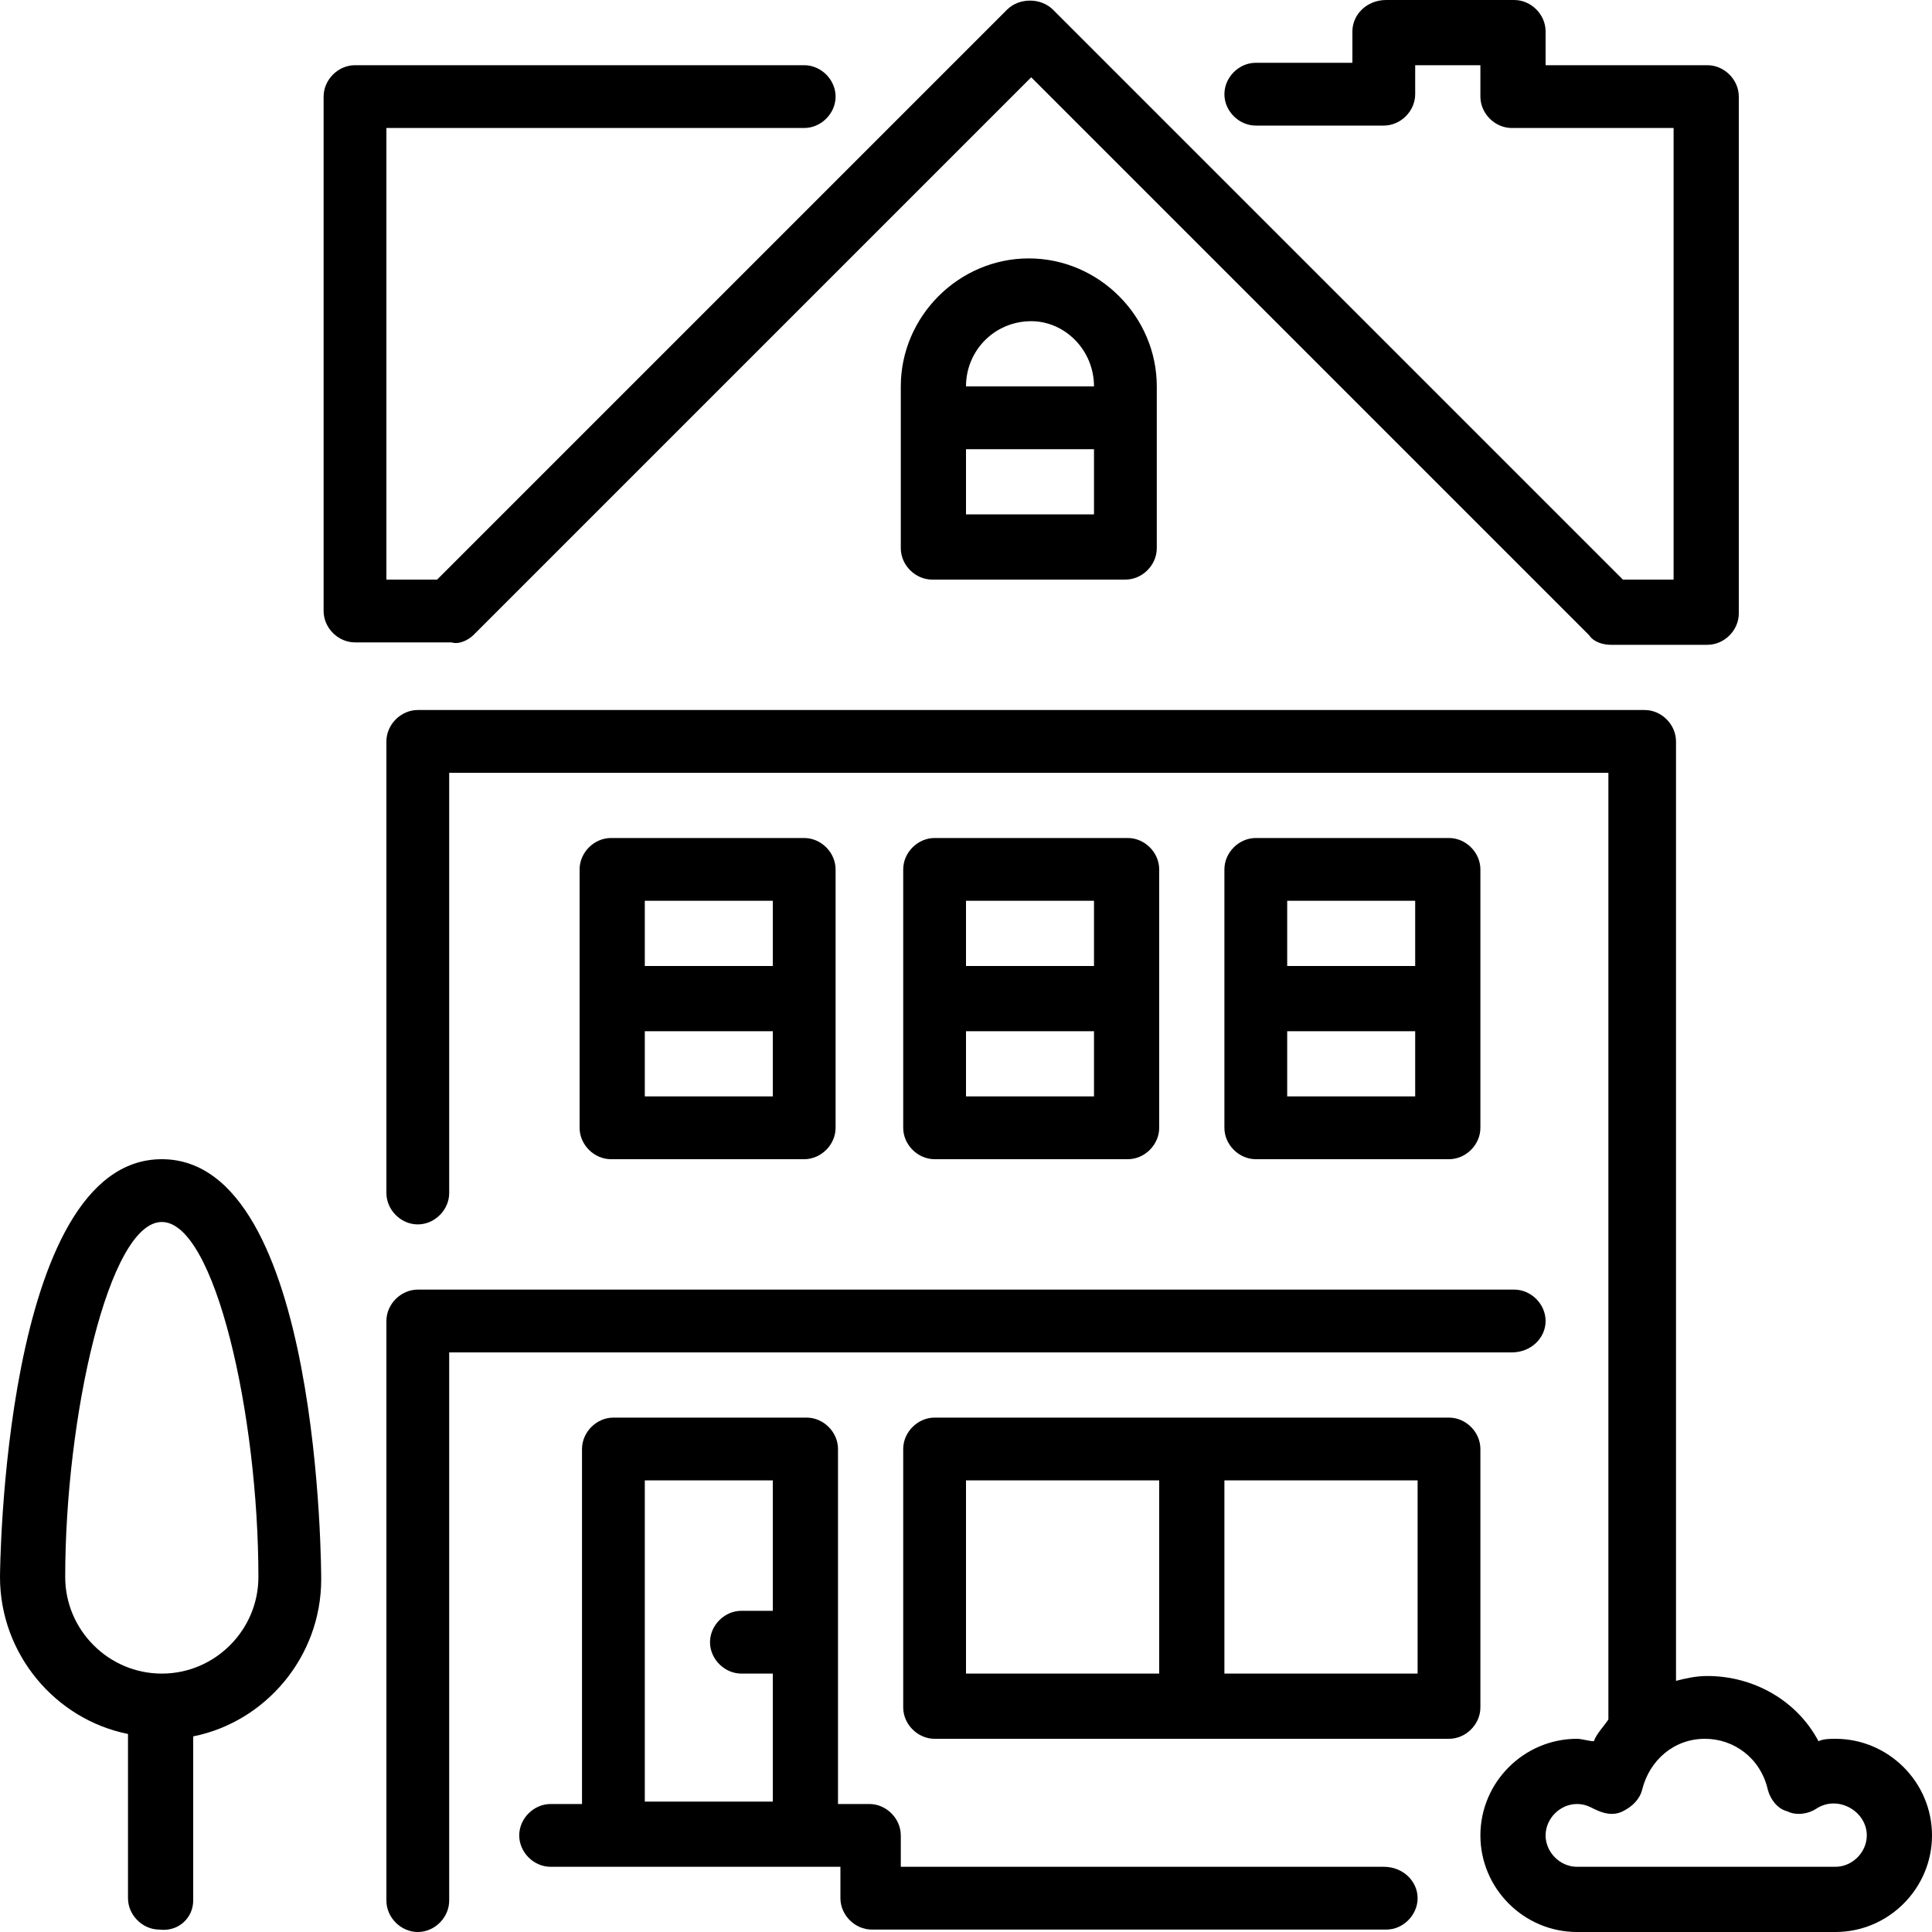 <svg version="1.1" id="house" width="80" height="80" xmlns="http://www.w3.org/2000/svg" xmlns:xlink="http://www.w3.org/1999/xlink" x="0px" y="0px"
	 viewBox="0 0 80 80" style="enable-background:new 0 0 80 80;" xml:space="preserve">
<g id="icon" clip-path="url(#clip_house)">
	<path d="M19.6,26.3L42.7,3.2l23.1,23.1c0.2,0.3,0.6,0.4,0.9,0.4h4c0.7,0,1.3-0.6,1.3-1.3V4c0-0.7-0.6-1.3-1.3-1.3H64V1.3
		C64,0.6,63.4,0,62.7,0h-5.3C56.6,0,56,0.6,56,1.3v1.3h-4c-0.7,0-1.3,0.6-1.3,1.3c0,0.7,0.6,1.3,1.3,1.3h5.3c0.7,0,1.3-0.6,1.3-1.3
		V2.7h2.7V4c0,0.7,0.6,1.3,1.3,1.3h6.7V24h-2.1L43.6,0.4c-0.5-0.5-1.4-0.5-1.9,0L18.1,24H16V5.3h17.3c0.7,0,1.3-0.6,1.3-1.3
		c0-0.7-0.6-1.3-1.3-1.3H14.7c-0.7,0-1.3,0.6-1.3,1.3v21.3c0,0.7,0.6,1.3,1.3,1.3h4C19,26.7,19.4,26.5,19.6,26.3L19.6,26.3z
		 M19.6,26.3"/>
	<path d="M37.3,16v6.7c0,0.7,0.6,1.3,1.3,1.3h8c0.7,0,1.3-0.6,1.3-1.3V16c0-2.9-2.4-5.3-5.3-5.3C39.7,10.7,37.3,13.1,37.3,16
		L37.3,16z M45.3,21.3H40v-2.7h5.3V21.3z M45.3,16H40c0-1.5,1.2-2.7,2.7-2.7C44.1,13.3,45.3,14.5,45.3,16L45.3,16z M45.3,16"/>
	<path d="M6.7,48C0.1,48,0,65.2,0,65.3c0,3.2,2.3,5.9,5.3,6.5v6.8c0,0.7,0.6,1.3,1.3,1.3C7.4,80,8,79.4,8,78.7v-6.8
		c3-0.6,5.3-3.3,5.3-6.5C13.3,65.2,13.3,48,6.7,48L6.7,48z M6.7,69.3c-2.2,0-4-1.8-4-4c0-6.6,1.8-14.7,4-14.7c2.2,0,4,8,4,14.7
		C10.7,67.5,8.9,69.3,6.7,69.3L6.7,69.3z M6.7,69.3"/>
	<path d="M46.7,48c0.7,0,1.3-0.6,1.3-1.3V36c0-0.7-0.6-1.3-1.3-1.3h-8c-0.7,0-1.3,0.6-1.3,1.3v10.7c0,0.7,0.6,1.3,1.3,1.3H46.7z
		 M40,37.3h5.3V40H40V37.3z M40,42.7h5.3v2.7H40V42.7z M40,42.7"/>
	<path d="M64,54.7c0-0.7-0.6-1.3-1.3-1.3H17.3c-0.7,0-1.3,0.6-1.3,1.3v24c0,0.7,0.6,1.3,1.3,1.3c0.7,0,1.3-0.6,1.3-1.3V56h44
		C63.4,56,64,55.4,64,54.7L64,54.7z M64,54.7"/>
	<path d="M61.3,60c0-0.7-0.6-1.3-1.3-1.3H38.7c-0.7,0-1.3,0.6-1.3,1.3v10.7c0,0.7,0.6,1.3,1.3,1.3H60c0.7,0,1.3-0.6,1.3-1.3V60z
		 M48,69.3h-8v-8h8V69.3z M58.7,69.3h-8v-8h8V69.3z M58.7,69.3"/>
	<path d="M76,72c-0.2,0-0.5,0-0.7,0.1c-0.9-1.7-2.7-2.7-4.6-2.7c-0.5,0-0.9,0.1-1.3,0.2V30.7c0-0.7-0.6-1.3-1.3-1.3H17.3
		c-0.7,0-1.3,0.6-1.3,1.3v18.7c0,0.7,0.6,1.3,1.3,1.3c0.7,0,1.3-0.6,1.3-1.3V32h48v39.2c-0.2,0.3-0.5,0.6-0.6,0.9
		c-0.2,0-0.5-0.1-0.7-0.1c-2.2,0-4,1.8-4,4c0,2.2,1.8,4,4,4H76c2.2,0,4-1.8,4-4C80,73.8,78.2,72,76,72L76,72z M76,77.3H65.3
		c-0.7,0-1.3-0.6-1.3-1.3c0-0.7,0.6-1.3,1.3-1.3c0.3,0,0.5,0.1,0.7,0.2c0.4,0.2,0.8,0.3,1.2,0.1c0.4-0.2,0.7-0.5,0.8-0.9
		c0.3-1.2,1.3-2.1,2.6-2.1c1.2,0,2.3,0.8,2.6,2.1c0.1,0.4,0.4,0.8,0.8,0.9c0.4,0.2,0.9,0.1,1.2-0.1c0.9-0.6,2.1,0.1,2.1,1.1
		C77.3,76.7,76.7,77.3,76,77.3L76,77.3z M76,77.3"/>
	<path d="M57.3,77.3h-20V76c0-0.7-0.6-1.3-1.3-1.3h-1.3V60c0-0.7-0.6-1.3-1.3-1.3h-8c-0.7,0-1.3,0.6-1.3,1.3v14.7h-1.3
		c-0.7,0-1.3,0.6-1.3,1.3c0,0.7,0.6,1.3,1.3,1.3h12v1.3c0,0.7,0.6,1.3,1.3,1.3h21.3c0.7,0,1.3-0.6,1.3-1.3
		C58.7,77.9,58.1,77.3,57.3,77.3L57.3,77.3z M32,66.7h-1.3c-0.7,0-1.3,0.6-1.3,1.3c0,0.7,0.6,1.3,1.3,1.3H32v5.3h-5.3V61.3H32V66.7z
		 M32,66.7"/>
	<path d="M60,48c0.7,0,1.3-0.6,1.3-1.3V36c0-0.7-0.6-1.3-1.3-1.3h-8c-0.7,0-1.3,0.6-1.3,1.3v10.7c0,0.7,0.6,1.3,1.3,1.3H60z
		 M53.3,37.3h5.3V40h-5.3V37.3z M53.3,42.7h5.3v2.7h-5.3V42.7z M53.3,42.7"/>
	<path d="M33.3,48c0.7,0,1.3-0.6,1.3-1.3V36c0-0.7-0.6-1.3-1.3-1.3h-8c-0.7,0-1.3,0.6-1.3,1.3v10.7c0,0.7,0.6,1.3,1.3,1.3H33.3z
		 M26.7,37.3H32V40h-5.3V37.3z M26.7,42.7H32v2.7h-5.3V42.7z M26.7,42.7"/>
</g>
<defs>
<clipPath id="clip_house">
<rect width="80" height="80" fill="white"/>
</clipPath>
</defs>
</svg>
